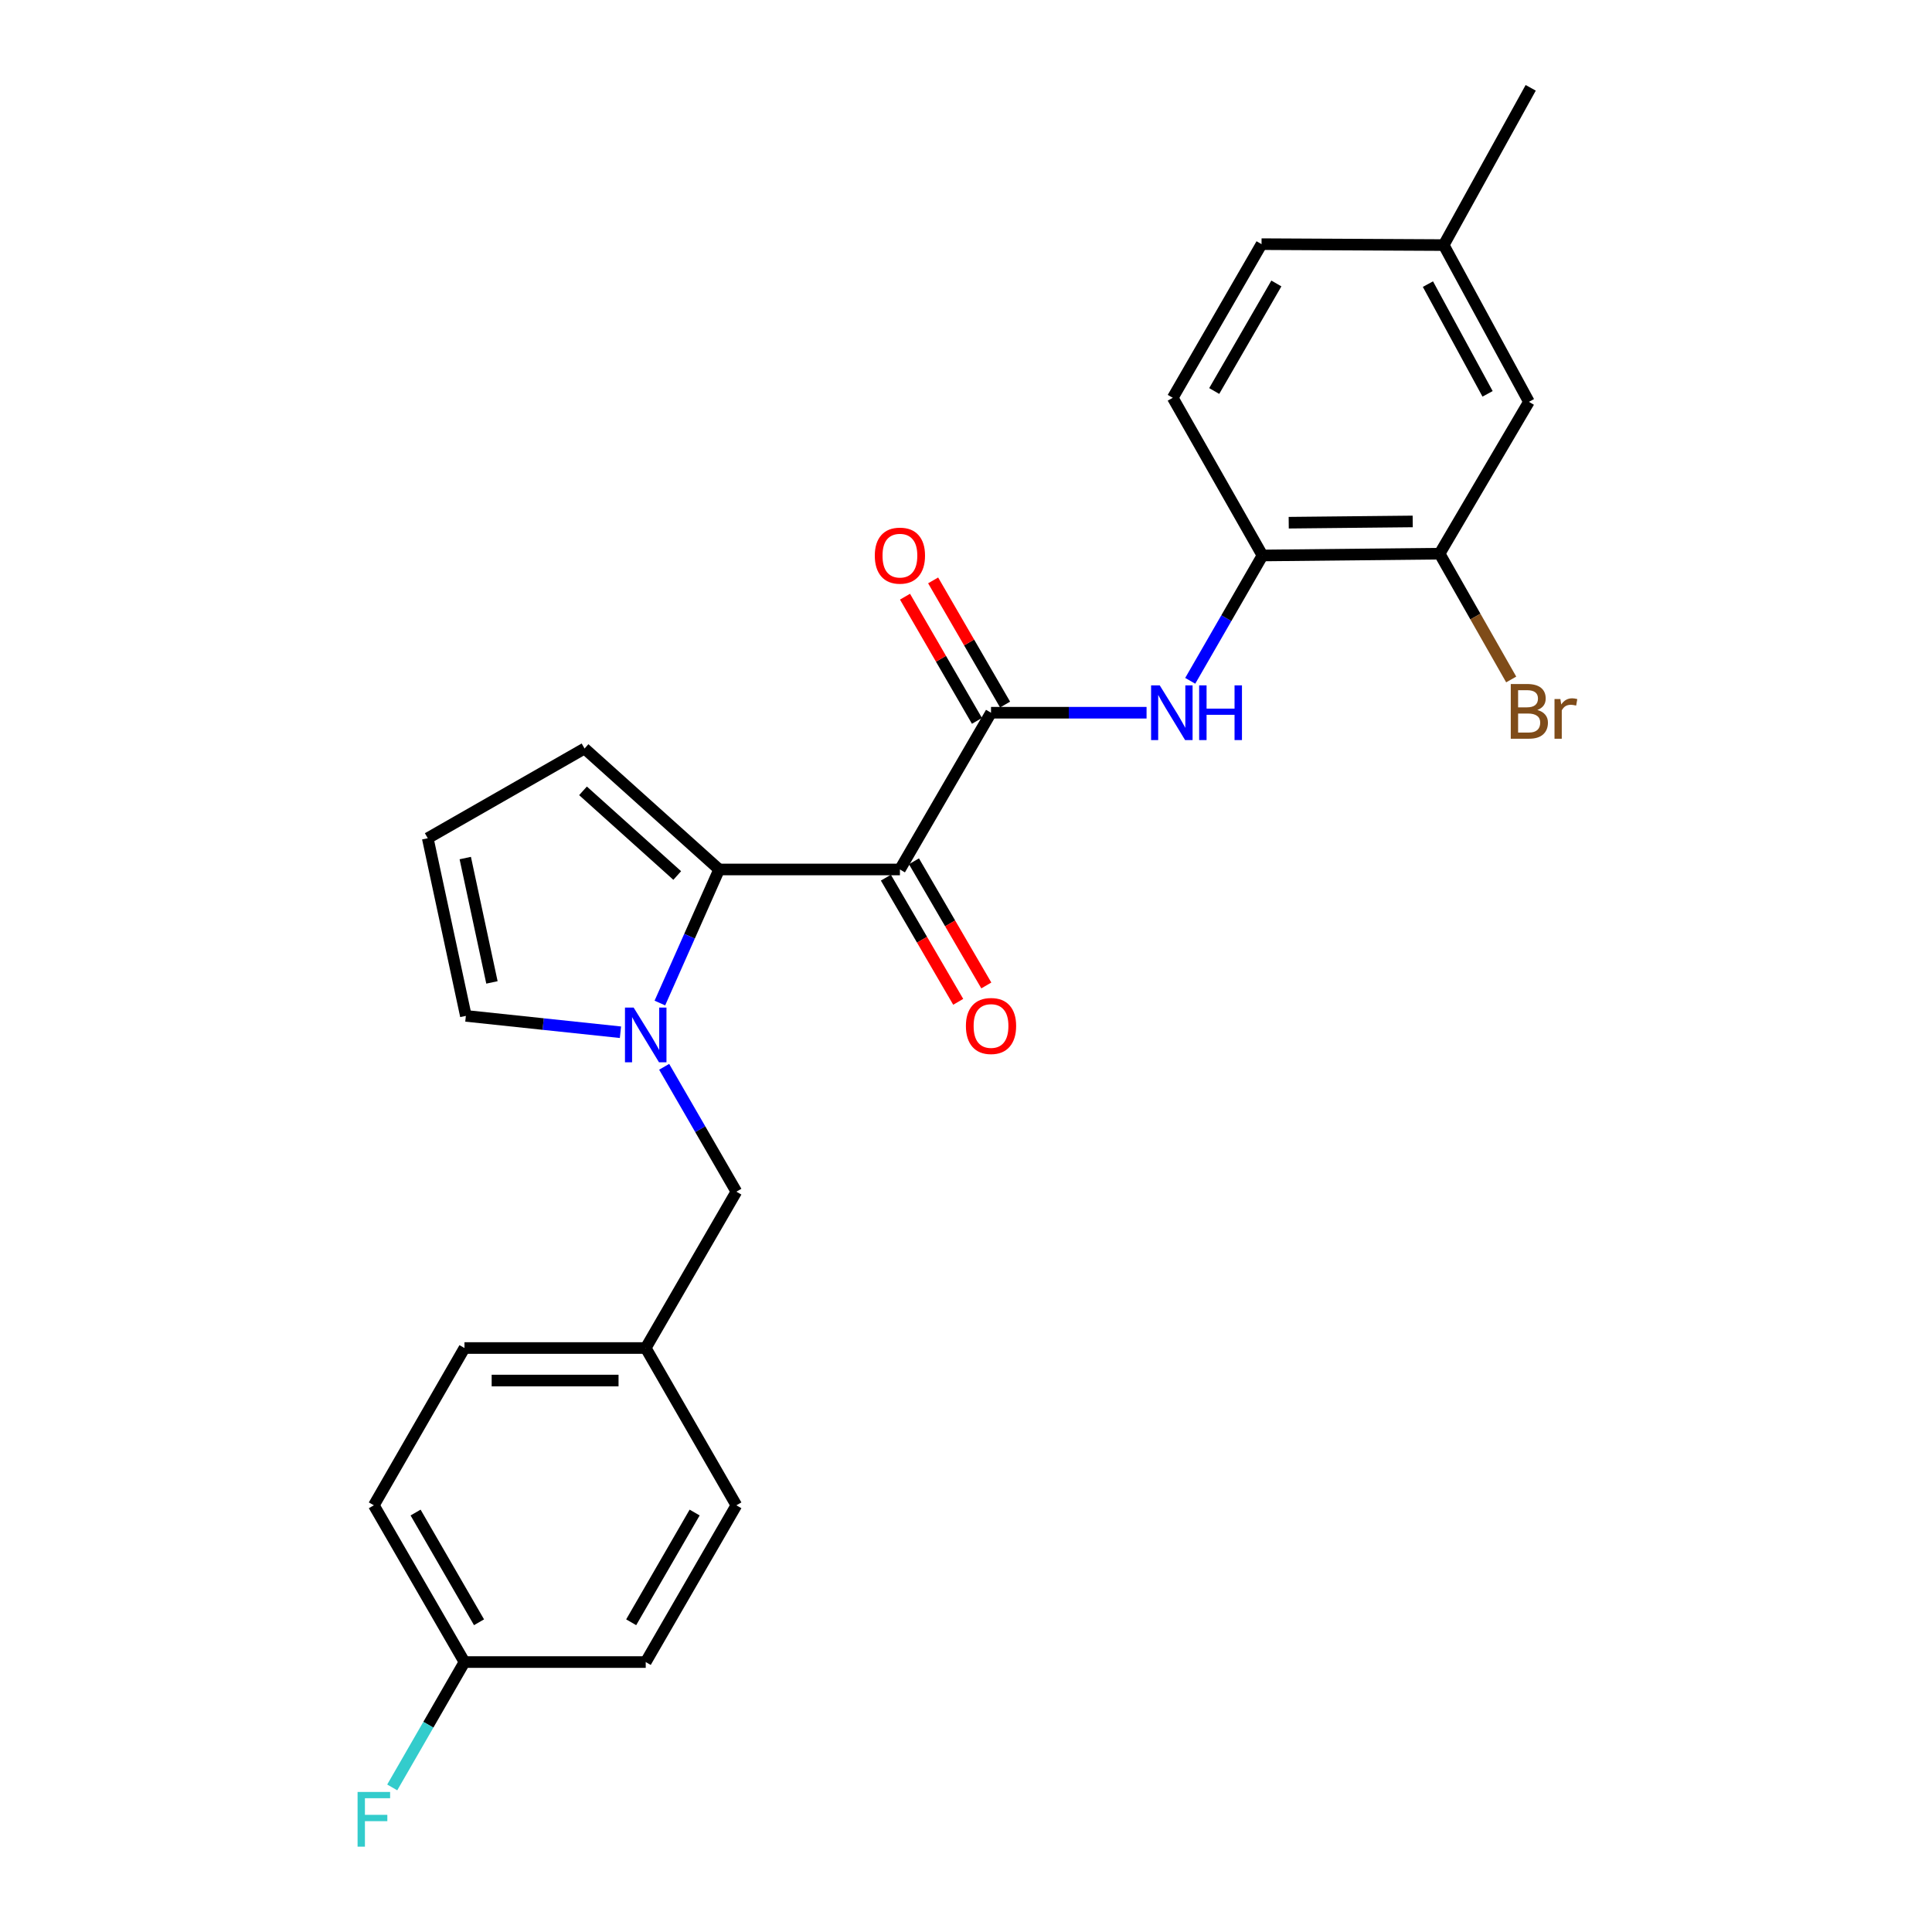 <?xml version='1.0' encoding='iso-8859-1'?>
<svg version='1.1' baseProfile='full'
              xmlns='http://www.w3.org/2000/svg'
                      xmlns:rdkit='http://www.rdkit.org/xml'
                      xmlns:xlink='http://www.w3.org/1999/xlink'
                  xml:space='preserve'
width='1000px' height='1000px' viewBox='0 0 1000 1000'>
<!-- END OF HEADER -->
<rect style='opacity:1.0;fill:#FFFFFF;stroke:none' width='1000' height='1000' x='0' y='0'> </rect>
<path class='bond-0' d='M 465.796,450.038 L 372.227,450.038' style='fill:none;fill-rule:evenodd;stroke:#000000;stroke-width:6px;stroke-linecap:butt;stroke-linejoin:miter;stroke-opacity:1' />
<path class='bond-2' d='M 465.796,450.038 L 512.95,368.903' style='fill:none;fill-rule:evenodd;stroke:#000000;stroke-width:6px;stroke-linecap:butt;stroke-linejoin:miter;stroke-opacity:1' />
<path class='bond-9' d='M 458.527,454.274 L 477.249,486.408' style='fill:none;fill-rule:evenodd;stroke:#000000;stroke-width:6px;stroke-linecap:butt;stroke-linejoin:miter;stroke-opacity:1' />
<path class='bond-9' d='M 477.249,486.408 L 495.972,518.542' style='fill:none;fill-rule:evenodd;stroke:#FF0000;stroke-width:6px;stroke-linecap:butt;stroke-linejoin:miter;stroke-opacity:1' />
<path class='bond-9' d='M 473.066,445.803 L 491.789,477.937' style='fill:none;fill-rule:evenodd;stroke:#000000;stroke-width:6px;stroke-linecap:butt;stroke-linejoin:miter;stroke-opacity:1' />
<path class='bond-9' d='M 491.789,477.937 L 510.512,510.071' style='fill:none;fill-rule:evenodd;stroke:#FF0000;stroke-width:6px;stroke-linecap:butt;stroke-linejoin:miter;stroke-opacity:1' />
<path class='bond-1' d='M 372.227,450.038 L 356.888,484.603' style='fill:none;fill-rule:evenodd;stroke:#000000;stroke-width:6px;stroke-linecap:butt;stroke-linejoin:miter;stroke-opacity:1' />
<path class='bond-1' d='M 356.888,484.603 L 341.549,519.168' style='fill:none;fill-rule:evenodd;stroke:#0000FF;stroke-width:6px;stroke-linecap:butt;stroke-linejoin:miter;stroke-opacity:1' />
<path class='bond-8' d='M 372.227,450.038 L 302.562,387.432' style='fill:none;fill-rule:evenodd;stroke:#000000;stroke-width:6px;stroke-linecap:butt;stroke-linejoin:miter;stroke-opacity:1' />
<path class='bond-8' d='M 350.53,453.163 L 301.764,409.338' style='fill:none;fill-rule:evenodd;stroke:#000000;stroke-width:6px;stroke-linecap:butt;stroke-linejoin:miter;stroke-opacity:1' />
<path class='bond-6' d='M 321.145,534.286 L 281.139,530.052' style='fill:none;fill-rule:evenodd;stroke:#0000FF;stroke-width:6px;stroke-linecap:butt;stroke-linejoin:miter;stroke-opacity:1' />
<path class='bond-6' d='M 281.139,530.052 L 241.133,525.817' style='fill:none;fill-rule:evenodd;stroke:#000000;stroke-width:6px;stroke-linecap:butt;stroke-linejoin:miter;stroke-opacity:1' />
<path class='bond-7' d='M 343.769,552.174 L 362.457,584.49' style='fill:none;fill-rule:evenodd;stroke:#0000FF;stroke-width:6px;stroke-linecap:butt;stroke-linejoin:miter;stroke-opacity:1' />
<path class='bond-7' d='M 362.457,584.49 L 381.146,616.806' style='fill:none;fill-rule:evenodd;stroke:#000000;stroke-width:6px;stroke-linecap:butt;stroke-linejoin:miter;stroke-opacity:1' />
<path class='bond-3' d='M 512.95,368.903 L 553.204,368.903' style='fill:none;fill-rule:evenodd;stroke:#000000;stroke-width:6px;stroke-linecap:butt;stroke-linejoin:miter;stroke-opacity:1' />
<path class='bond-3' d='M 553.204,368.903 L 593.458,368.903' style='fill:none;fill-rule:evenodd;stroke:#0000FF;stroke-width:6px;stroke-linecap:butt;stroke-linejoin:miter;stroke-opacity:1' />
<path class='bond-11' d='M 520.23,364.685 L 501.61,332.547' style='fill:none;fill-rule:evenodd;stroke:#000000;stroke-width:6px;stroke-linecap:butt;stroke-linejoin:miter;stroke-opacity:1' />
<path class='bond-11' d='M 501.61,332.547 L 482.99,300.409' style='fill:none;fill-rule:evenodd;stroke:#FF0000;stroke-width:6px;stroke-linecap:butt;stroke-linejoin:miter;stroke-opacity:1' />
<path class='bond-11' d='M 505.67,373.121 L 487.05,340.982' style='fill:none;fill-rule:evenodd;stroke:#000000;stroke-width:6px;stroke-linecap:butt;stroke-linejoin:miter;stroke-opacity:1' />
<path class='bond-11' d='M 487.05,340.982 L 468.43,308.844' style='fill:none;fill-rule:evenodd;stroke:#FF0000;stroke-width:6px;stroke-linecap:butt;stroke-linejoin:miter;stroke-opacity:1' />
<path class='bond-4' d='M 616.055,352.394 L 634.756,319.955' style='fill:none;fill-rule:evenodd;stroke:#0000FF;stroke-width:6px;stroke-linecap:butt;stroke-linejoin:miter;stroke-opacity:1' />
<path class='bond-4' d='M 634.756,319.955 L 653.458,287.515' style='fill:none;fill-rule:evenodd;stroke:#000000;stroke-width:6px;stroke-linecap:butt;stroke-linejoin:miter;stroke-opacity:1' />
<path class='bond-5' d='M 653.458,287.515 L 745.138,286.58' style='fill:none;fill-rule:evenodd;stroke:#000000;stroke-width:6px;stroke-linecap:butt;stroke-linejoin:miter;stroke-opacity:1' />
<path class='bond-5' d='M 667.038,270.548 L 731.215,269.894' style='fill:none;fill-rule:evenodd;stroke:#000000;stroke-width:6px;stroke-linecap:butt;stroke-linejoin:miter;stroke-opacity:1' />
<path class='bond-13' d='M 653.458,287.515 L 607.014,205.893' style='fill:none;fill-rule:evenodd;stroke:#000000;stroke-width:6px;stroke-linecap:butt;stroke-linejoin:miter;stroke-opacity:1' />
<path class='bond-12' d='M 745.138,286.58 L 791.367,207.987' style='fill:none;fill-rule:evenodd;stroke:#000000;stroke-width:6px;stroke-linecap:butt;stroke-linejoin:miter;stroke-opacity:1' />
<path class='bond-15' d='M 745.138,286.58 L 763.667,319.137' style='fill:none;fill-rule:evenodd;stroke:#000000;stroke-width:6px;stroke-linecap:butt;stroke-linejoin:miter;stroke-opacity:1' />
<path class='bond-15' d='M 763.667,319.137 L 782.196,351.694' style='fill:none;fill-rule:evenodd;stroke:#7F4C19;stroke-width:6px;stroke-linecap:butt;stroke-linejoin:miter;stroke-opacity:1' />
<path class='bond-25' d='M 241.133,525.817 L 221.408,433.865' style='fill:none;fill-rule:evenodd;stroke:#000000;stroke-width:6px;stroke-linecap:butt;stroke-linejoin:miter;stroke-opacity:1' />
<path class='bond-25' d='M 254.628,508.495 L 240.82,444.129' style='fill:none;fill-rule:evenodd;stroke:#000000;stroke-width:6px;stroke-linecap:butt;stroke-linejoin:miter;stroke-opacity:1' />
<path class='bond-14' d='M 381.146,616.806 L 334.226,697.736' style='fill:none;fill-rule:evenodd;stroke:#000000;stroke-width:6px;stroke-linecap:butt;stroke-linejoin:miter;stroke-opacity:1' />
<path class='bond-10' d='M 302.562,387.432 L 221.408,433.865' style='fill:none;fill-rule:evenodd;stroke:#000000;stroke-width:6px;stroke-linecap:butt;stroke-linejoin:miter;stroke-opacity:1' />
<path class='bond-26' d='M 791.367,207.987 L 747.26,126.852' style='fill:none;fill-rule:evenodd;stroke:#000000;stroke-width:6px;stroke-linecap:butt;stroke-linejoin:miter;stroke-opacity:1' />
<path class='bond-26' d='M 769.967,203.854 L 739.092,147.059' style='fill:none;fill-rule:evenodd;stroke:#000000;stroke-width:6px;stroke-linecap:butt;stroke-linejoin:miter;stroke-opacity:1' />
<path class='bond-18' d='M 607.014,205.893 L 652.972,126.375' style='fill:none;fill-rule:evenodd;stroke:#000000;stroke-width:6px;stroke-linecap:butt;stroke-linejoin:miter;stroke-opacity:1' />
<path class='bond-18' d='M 628.477,202.386 L 660.647,146.723' style='fill:none;fill-rule:evenodd;stroke:#000000;stroke-width:6px;stroke-linecap:butt;stroke-linejoin:miter;stroke-opacity:1' />
<path class='bond-20' d='M 334.226,697.736 L 381.146,779.142' style='fill:none;fill-rule:evenodd;stroke:#000000;stroke-width:6px;stroke-linecap:butt;stroke-linejoin:miter;stroke-opacity:1' />
<path class='bond-21' d='M 334.226,697.736 L 240.414,697.736' style='fill:none;fill-rule:evenodd;stroke:#000000;stroke-width:6px;stroke-linecap:butt;stroke-linejoin:miter;stroke-opacity:1' />
<path class='bond-21' d='M 320.154,714.563 L 254.485,714.563' style='fill:none;fill-rule:evenodd;stroke:#000000;stroke-width:6px;stroke-linecap:butt;stroke-linejoin:miter;stroke-opacity:1' />
<path class='bond-16' d='M 747.26,126.852 L 652.972,126.375' style='fill:none;fill-rule:evenodd;stroke:#000000;stroke-width:6px;stroke-linecap:butt;stroke-linejoin:miter;stroke-opacity:1' />
<path class='bond-24' d='M 747.26,126.852 L 792.292,45.455' style='fill:none;fill-rule:evenodd;stroke:#000000;stroke-width:6px;stroke-linecap:butt;stroke-linejoin:miter;stroke-opacity:1' />
<path class='bond-17' d='M 240.414,860.278 L 193.503,779.142' style='fill:none;fill-rule:evenodd;stroke:#000000;stroke-width:6px;stroke-linecap:butt;stroke-linejoin:miter;stroke-opacity:1' />
<path class='bond-17' d='M 247.945,839.685 L 215.107,782.89' style='fill:none;fill-rule:evenodd;stroke:#000000;stroke-width:6px;stroke-linecap:butt;stroke-linejoin:miter;stroke-opacity:1' />
<path class='bond-19' d='M 240.414,860.278 L 221.715,892.722' style='fill:none;fill-rule:evenodd;stroke:#000000;stroke-width:6px;stroke-linecap:butt;stroke-linejoin:miter;stroke-opacity:1' />
<path class='bond-19' d='M 221.715,892.722 L 203.017,925.167' style='fill:none;fill-rule:evenodd;stroke:#33CCCC;stroke-width:6px;stroke-linecap:butt;stroke-linejoin:miter;stroke-opacity:1' />
<path class='bond-27' d='M 240.414,860.278 L 334.226,860.278' style='fill:none;fill-rule:evenodd;stroke:#000000;stroke-width:6px;stroke-linecap:butt;stroke-linejoin:miter;stroke-opacity:1' />
<path class='bond-22' d='M 381.146,779.142 L 334.226,860.278' style='fill:none;fill-rule:evenodd;stroke:#000000;stroke-width:6px;stroke-linecap:butt;stroke-linejoin:miter;stroke-opacity:1' />
<path class='bond-22' d='M 359.541,782.889 L 326.697,839.684' style='fill:none;fill-rule:evenodd;stroke:#000000;stroke-width:6px;stroke-linecap:butt;stroke-linejoin:miter;stroke-opacity:1' />
<path class='bond-23' d='M 240.414,697.736 L 193.503,779.142' style='fill:none;fill-rule:evenodd;stroke:#000000;stroke-width:6px;stroke-linecap:butt;stroke-linejoin:miter;stroke-opacity:1' />
<path  class='atom-2' d='M 327.966 521.51
L 337.246 536.51
Q 338.166 537.99, 339.646 540.67
Q 341.126 543.35, 341.206 543.51
L 341.206 521.51
L 344.966 521.51
L 344.966 549.83
L 341.086 549.83
L 331.126 533.43
Q 329.966 531.51, 328.726 529.31
Q 327.526 527.11, 327.166 526.43
L 327.166 549.83
L 323.486 549.83
L 323.486 521.51
L 327.966 521.51
' fill='#0000FF'/>
<path  class='atom-4' d='M 600.278 354.743
L 609.558 369.743
Q 610.478 371.223, 611.958 373.903
Q 613.438 376.583, 613.518 376.743
L 613.518 354.743
L 617.278 354.743
L 617.278 383.063
L 613.398 383.063
L 603.438 366.663
Q 602.278 364.743, 601.038 362.543
Q 599.838 360.343, 599.478 359.663
L 599.478 383.063
L 595.798 383.063
L 595.798 354.743
L 600.278 354.743
' fill='#0000FF'/>
<path  class='atom-4' d='M 620.678 354.743
L 624.518 354.743
L 624.518 366.783
L 638.998 366.783
L 638.998 354.743
L 642.838 354.743
L 642.838 383.063
L 638.998 383.063
L 638.998 369.983
L 624.518 369.983
L 624.518 383.063
L 620.678 383.063
L 620.678 354.743
' fill='#0000FF'/>
<path  class='atom-10' d='M 499.95 531.048
Q 499.95 524.248, 503.31 520.448
Q 506.67 516.648, 512.95 516.648
Q 519.23 516.648, 522.59 520.448
Q 525.95 524.248, 525.95 531.048
Q 525.95 537.928, 522.55 541.848
Q 519.15 545.728, 512.95 545.728
Q 506.71 545.728, 503.31 541.848
Q 499.95 537.968, 499.95 531.048
M 512.95 542.528
Q 517.27 542.528, 519.59 539.648
Q 521.95 536.728, 521.95 531.048
Q 521.95 525.488, 519.59 522.688
Q 517.27 519.848, 512.95 519.848
Q 508.63 519.848, 506.27 522.648
Q 503.95 525.448, 503.95 531.048
Q 503.95 536.768, 506.27 539.648
Q 508.63 542.528, 512.95 542.528
' fill='#FF0000'/>
<path  class='atom-12' d='M 452.796 287.595
Q 452.796 280.795, 456.156 276.995
Q 459.516 273.195, 465.796 273.195
Q 472.076 273.195, 475.436 276.995
Q 478.796 280.795, 478.796 287.595
Q 478.796 294.475, 475.396 298.395
Q 471.996 302.275, 465.796 302.275
Q 459.556 302.275, 456.156 298.395
Q 452.796 294.515, 452.796 287.595
M 465.796 299.075
Q 470.116 299.075, 472.436 296.195
Q 474.796 293.275, 474.796 287.595
Q 474.796 282.035, 472.436 279.235
Q 470.116 276.395, 465.796 276.395
Q 461.476 276.395, 459.116 279.195
Q 456.796 281.995, 456.796 287.595
Q 456.796 293.315, 459.116 296.195
Q 461.476 299.075, 465.796 299.075
' fill='#FF0000'/>
<path  class='atom-16' d='M 795.731 367.482
Q 798.451 368.242, 799.811 369.922
Q 801.211 371.562, 801.211 374.002
Q 801.211 377.922, 798.691 380.162
Q 796.211 382.362, 791.491 382.362
L 781.971 382.362
L 781.971 354.042
L 790.331 354.042
Q 795.171 354.042, 797.611 356.002
Q 800.051 357.962, 800.051 361.562
Q 800.051 365.842, 795.731 367.482
M 785.771 357.242
L 785.771 366.122
L 790.331 366.122
Q 793.131 366.122, 794.571 365.002
Q 796.051 363.842, 796.051 361.562
Q 796.051 357.242, 790.331 357.242
L 785.771 357.242
M 791.491 379.162
Q 794.251 379.162, 795.731 377.842
Q 797.211 376.522, 797.211 374.002
Q 797.211 371.682, 795.571 370.522
Q 793.971 369.322, 790.891 369.322
L 785.771 369.322
L 785.771 379.162
L 791.491 379.162
' fill='#7F4C19'/>
<path  class='atom-16' d='M 807.651 361.802
L 808.091 364.642
Q 810.251 361.442, 813.771 361.442
Q 814.891 361.442, 816.411 361.842
L 815.811 365.202
Q 814.091 364.802, 813.131 364.802
Q 811.451 364.802, 810.331 365.482
Q 809.251 366.122, 808.371 367.682
L 808.371 382.362
L 804.611 382.362
L 804.611 361.802
L 807.651 361.802
' fill='#7F4C19'/>
<path  class='atom-20' d='M 185.083 927.515
L 201.923 927.515
L 201.923 930.755
L 188.883 930.755
L 188.883 939.355
L 200.483 939.355
L 200.483 942.635
L 188.883 942.635
L 188.883 955.835
L 185.083 955.835
L 185.083 927.515
' fill='#33CCCC'/>
</svg>
